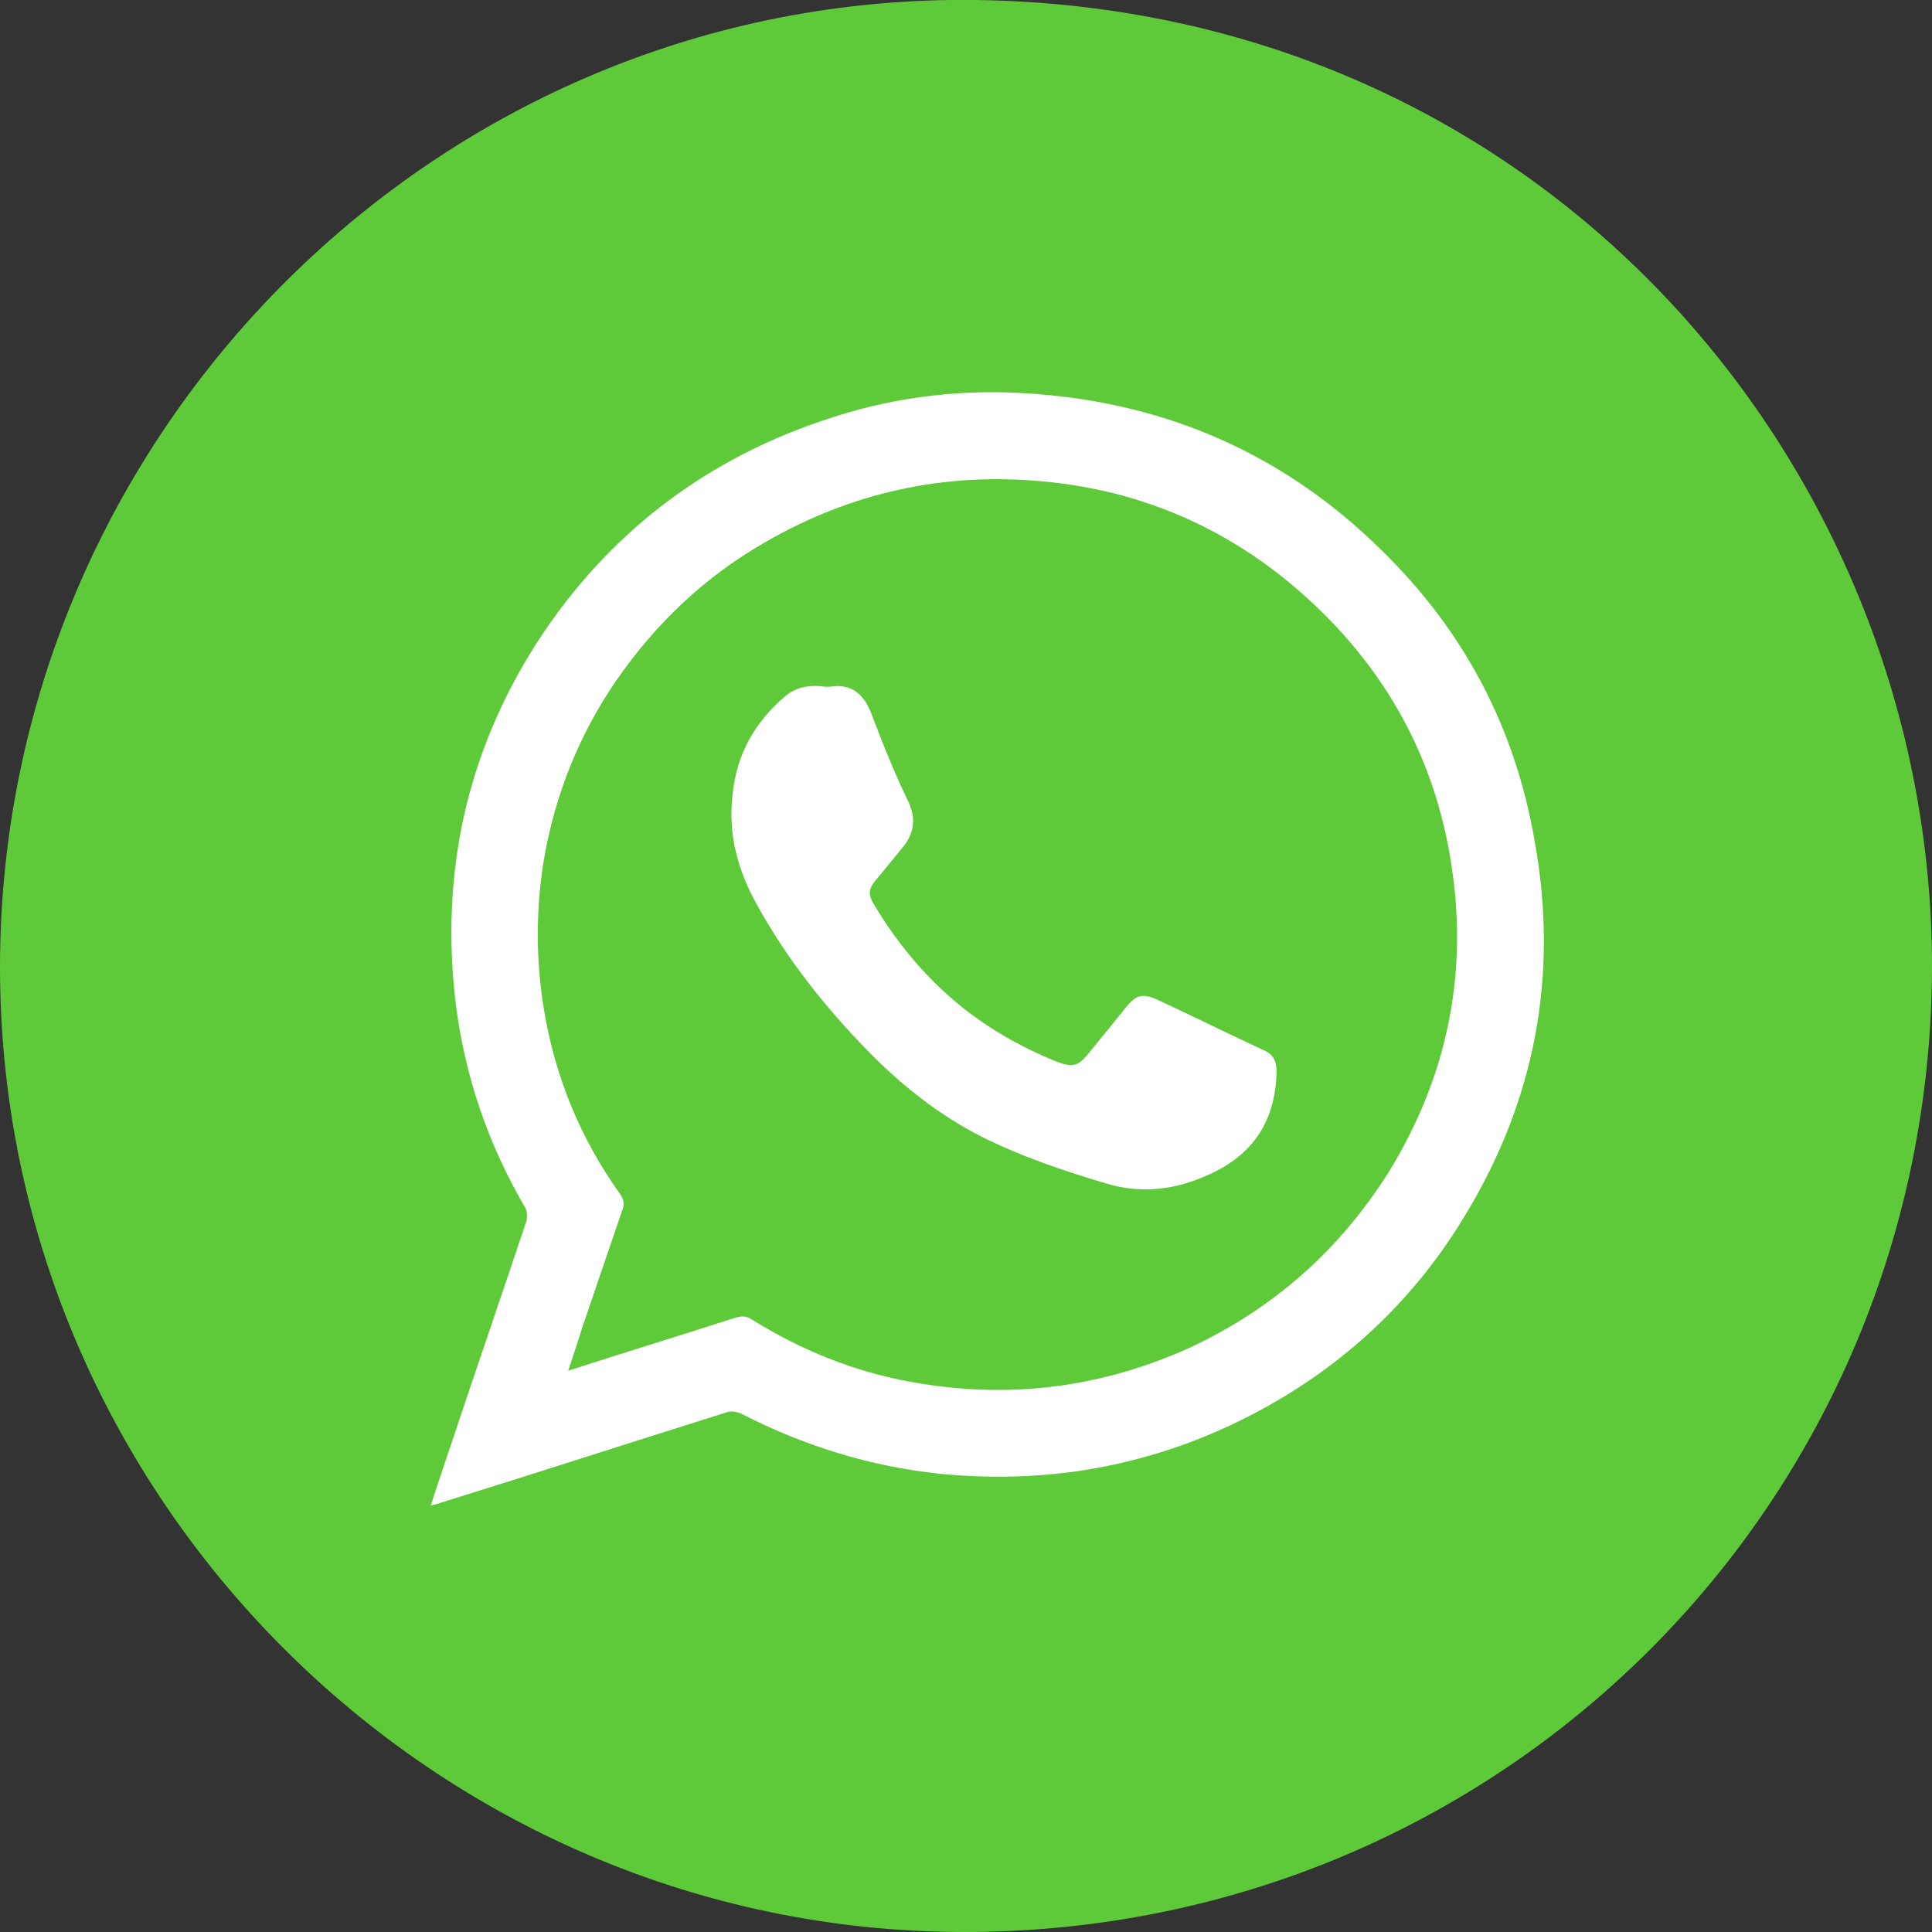 <?xml version="1.0" encoding="UTF-8"?> <svg xmlns="http://www.w3.org/2000/svg" width="94" height="94" viewBox="0 0 94 94" fill="none"><rect x="0" y="0" width="94" height="94" fill="#333333" stroke="none"/> <g clip-path="url(#clip0_7_187)"> <g clip-path="url(#clip1_7_187)"> <circle cx="47" cy="47" r="44" fill="white"></circle> <path d="M62.787 28.394C59.309 25.5 55.244 23.828 50.727 23.421C45.938 22.968 41.422 23.963 37.266 26.36C34.33 28.032 31.936 30.293 29.993 33.096C28.186 35.719 27.012 38.658 26.47 41.778C26.064 44.219 26.064 46.706 26.47 49.147C27.012 52.403 28.232 55.387 30.174 58.1C30.355 58.371 30.4 58.597 30.264 58.914C29.632 60.767 29 62.621 28.367 64.475C28.141 65.198 27.916 65.877 27.644 66.691C30.445 65.786 33.11 64.972 35.775 64.113C36.091 64.023 36.317 64.023 36.588 64.204C38.982 65.696 41.557 66.736 44.312 67.233C49.01 68.092 53.527 67.549 57.909 65.56C61.974 63.661 65.181 60.813 67.575 57.015C70.376 52.448 71.415 47.52 70.647 42.275C69.834 36.623 67.124 32.011 62.787 28.394ZM58.812 57.15C57.231 57.874 55.605 58.1 53.889 57.602C51.766 56.969 49.733 56.291 47.745 55.297C45.622 54.211 43.816 52.764 42.189 51.092C40.111 48.967 38.26 46.615 36.814 43.993C35.911 42.365 35.414 40.602 35.64 38.703C35.82 36.714 36.724 35.131 38.214 33.865C38.802 33.368 39.524 33.322 40.157 33.413C40.292 33.413 40.337 33.413 40.383 33.413C41.467 33.232 42.054 33.82 42.415 34.769C42.957 36.216 43.544 37.663 44.222 39.065C44.583 39.879 44.448 40.557 43.951 41.19C43.544 41.687 43.138 42.184 42.731 42.682C42.234 43.224 42.189 43.496 42.596 44.129C43.635 45.847 44.9 47.384 46.435 48.695C47.926 49.961 49.597 50.911 51.359 51.634C52.172 51.951 52.443 51.906 52.985 51.227C53.572 50.504 54.16 49.78 54.747 49.057C55.244 48.424 55.56 48.288 56.328 48.65C58.089 49.464 59.806 50.323 61.568 51.137C61.974 51.318 62.11 51.679 62.11 52.132C62.064 54.573 60.935 56.201 58.812 57.15Z" fill="#5FCA39"></path> <path d="M47.52 -0C21.366 -0.362 0 21.069 0 47.068C0 72.794 21.095 93.954 46.842 94C72.996 94.045 93.955 73.156 94 47.022C94 22.833 75.254 0.407 47.52 -0ZM71.279 59.14C68.75 63.344 65.226 66.6 60.845 68.861C58.315 70.172 55.605 71.076 52.759 71.528C50.456 71.89 48.107 71.935 45.758 71.709C42.325 71.347 39.118 70.353 36.046 68.77C35.82 68.68 35.549 68.635 35.323 68.725C30.716 70.172 26.109 71.664 21.456 73.111C21.32 73.156 21.185 73.201 20.959 73.246C21.32 72.116 21.682 71.076 22.043 69.991C23.218 66.464 24.437 62.938 25.612 59.411C25.657 59.23 25.657 58.959 25.567 58.778C23.76 55.703 22.631 52.403 22.179 48.876C21.411 42.546 22.676 36.668 26.109 31.288C29.587 25.907 34.42 22.245 40.518 20.301C43.725 19.261 47.023 18.899 50.41 19.17C56.96 19.668 62.606 22.2 67.259 26.812C71.234 30.7 73.718 35.402 74.667 40.918C75.841 47.384 74.712 53.488 71.279 59.14Z" fill="#5FCA39"></path> </g> </g> <defs> <clipPath id="clip0_7_187"> <rect width="94" height="94" fill="white"></rect> </clipPath> <clipPath id="clip1_7_187"> <rect width="94" height="94" fill="white"></rect> </clipPath> </defs> </svg> 